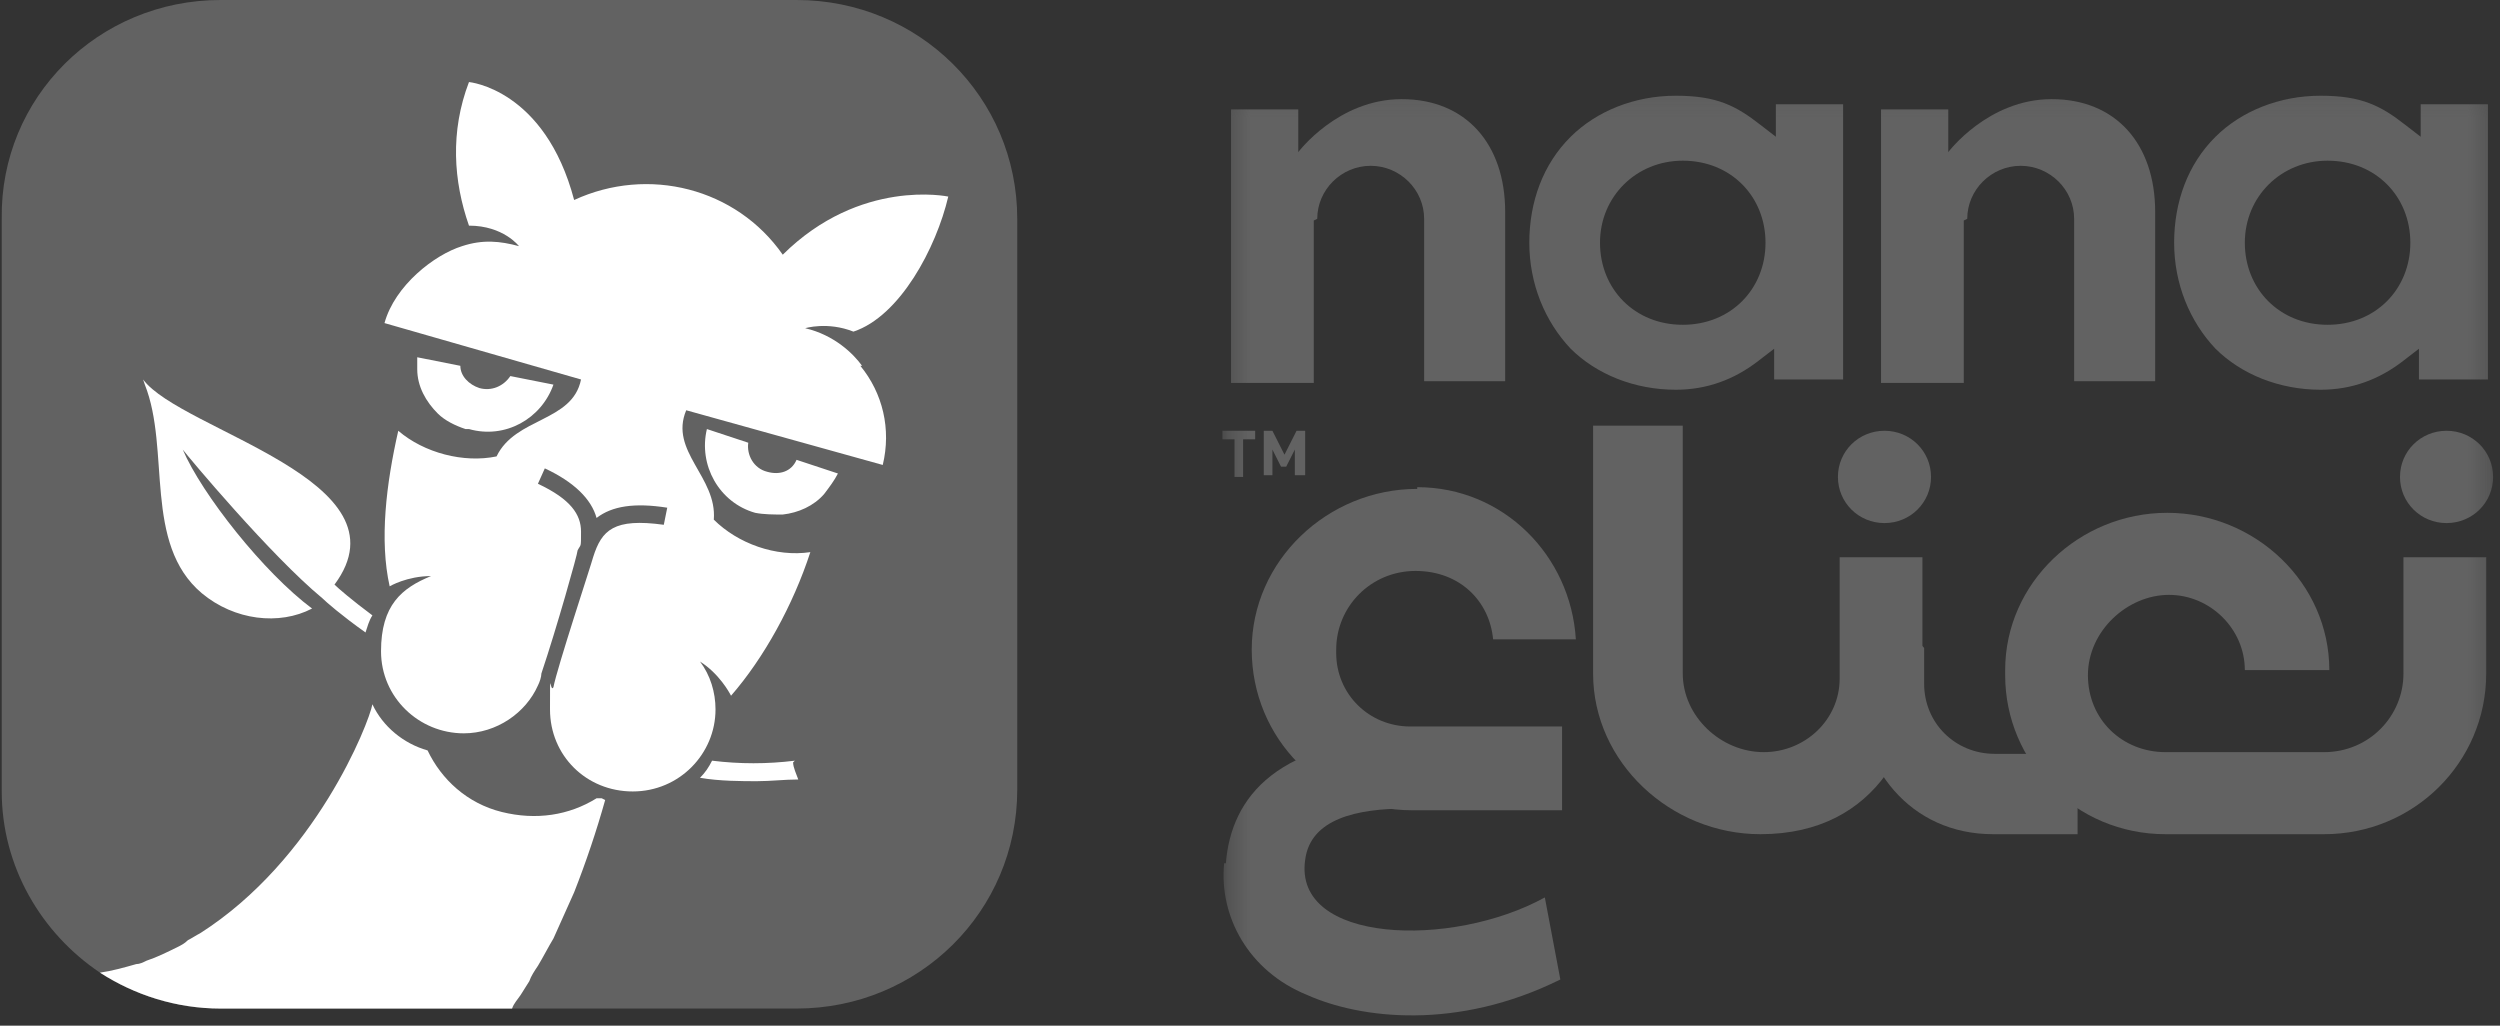 <svg width="117" height="48" viewBox="0 0 117 48" fill="none" xmlns="http://www.w3.org/2000/svg">
<rect x="0" y="0" width="117" height="48" fill="#333333" stroke="none"/>
<g clip-path="url(#clip0_6265_2058)">
<mask id="mask0_6265_2058" style="mask-type:luminance" maskUnits="userSpaceOnUse" x="57" y="4" width="60" height="44">
<path d="M116.758 4.08H57.29V48H116.758V4.08Z" fill="white"/>
</mask>
<g mask="url(#mask0_6265_2058)">
<path fill-rule="evenodd" clip-rule="evenodd" d="M78.43 18.24C76.494 18.24 74.719 17.52 73.508 16.32C72.298 15.04 71.572 13.28 71.572 11.36C71.572 9.44 72.217 7.68 73.508 6.4C74.719 5.2 76.494 4.48 78.43 4.48C80.367 4.48 81.254 4.96 82.384 5.84L83.11 6.4V4.88H86.257V17.76H83.03V16.32L82.303 16.88C81.174 17.76 79.883 18.24 78.43 18.24ZM78.753 7.52C76.575 7.52 74.88 9.2 74.88 11.36C74.88 13.52 76.494 15.2 78.753 15.2C81.013 15.2 82.626 13.52 82.626 11.36C82.626 9.2 81.013 7.52 78.753 7.52Z" fill="#626262"/>
<path fill-rule="evenodd" clip-rule="evenodd" d="M114.498 24.48C113.288 24.48 112.32 23.52 112.32 22.32C112.32 21.12 113.288 20.16 114.498 20.16C115.709 20.16 116.677 21.12 116.677 22.32C116.677 23.52 115.709 24.48 114.498 24.48Z" fill="#626262"/>
<path fill-rule="evenodd" clip-rule="evenodd" d="M88.194 24.48C86.983 24.48 86.015 23.52 86.015 22.32C86.015 21.12 86.983 20.16 88.194 20.16C89.404 20.16 90.372 21.12 90.372 22.32C90.372 23.52 89.404 24.48 88.194 24.48Z" fill="#626262"/>
<path fill-rule="evenodd" clip-rule="evenodd" d="M90.05 30.4V32C90.05 33.84 91.502 35.28 93.358 35.28H97.231V39.04H93.277C89.404 39.04 86.903 35.92 86.903 32V30.32L87.306 29.92H89.646L90.05 30.32V30.4Z" fill="#626262"/>
<path fill-rule="evenodd" clip-rule="evenodd" d="M82.545 35.2C84.482 35.2 86.096 33.68 86.096 31.76V26.08H89.969V30.32C89.969 34.48 87.952 39.04 82.384 39.04C78.188 39.04 74.557 35.68 74.557 31.52V19.92H78.753V31.52C78.753 33.52 80.528 35.2 82.545 35.2Z" fill="#626262"/>
<path fill-rule="evenodd" clip-rule="evenodd" d="M57.289 40.4C57.047 42.88 58.419 45.44 61.163 46.56C63.664 47.68 68.183 48.24 73.024 45.84L72.298 42C67.941 44.4 60.517 44.16 61.082 40.24C61.324 38.32 63.503 37.84 65.843 37.84C68.183 37.84 69.393 37.84 69.393 37.84L69.716 37.52V34.8L69.393 34.48H66.569C59.71 34.48 57.612 37.36 57.37 40.4H57.289Z" fill="#626262"/>
<path fill-rule="evenodd" clip-rule="evenodd" d="M101.427 24C105.542 24 109.012 27.28 109.012 31.36H105.058C105.058 29.44 103.444 27.84 101.508 27.84C99.571 27.84 97.715 29.52 97.715 31.6C97.715 33.68 99.329 35.2 101.346 35.2H108.77C110.868 35.2 112.482 33.52 112.482 31.52V26.08H116.355V31.52C116.355 35.68 112.966 39.04 108.77 39.04H101.346C97.151 39.04 93.842 35.68 93.842 31.6V31.36C93.842 27.28 97.312 24 101.427 24Z" fill="#626262"/>
<path fill-rule="evenodd" clip-rule="evenodd" d="M66.327 22.88C62.131 22.88 58.581 26.24 58.581 30.4C58.581 34.56 61.889 37.92 66.085 37.92H73.105V34H66.004C64.067 34 62.534 32.48 62.534 30.56V30.4C62.534 28.4 64.148 26.72 66.246 26.72C68.344 26.72 69.716 28.16 69.877 29.92H73.75C73.508 26 70.361 22.8 66.327 22.8V22.88Z" fill="#626262"/>
<path fill-rule="evenodd" clip-rule="evenodd" d="M58.742 20.56H58.177V22.32H57.774V20.56H57.209V20.16H58.742V20.56Z" fill="#626262"/>
<path fill-rule="evenodd" clip-rule="evenodd" d="M61.001 22.24H60.598V21.04L60.194 21.84H59.952L59.549 21.04V22.24H59.145V20.16H59.549L60.114 21.28L60.679 20.16H61.082V22.24H61.001Z" fill="#626262"/>
<path fill-rule="evenodd" clip-rule="evenodd" d="M61.647 10.24C61.647 8.88 62.776 7.76 64.148 7.76C65.52 7.76 66.65 8.88 66.65 10.24V17.84H70.442V9.92C70.442 6.72 68.586 4.64 65.601 4.64C62.615 4.64 60.759 7.12 60.759 7.12V5.12H57.612V17.92H61.485V10.32L61.647 10.24Z" fill="#626262"/>
<path fill-rule="evenodd" clip-rule="evenodd" d="M92.067 10.24C92.067 8.88 93.196 7.76 94.568 7.76C95.94 7.76 97.07 8.88 97.07 10.24V17.84H100.862V9.92C100.862 6.72 99.006 4.64 96.02 4.64C93.035 4.64 91.179 7.12 91.179 7.12V5.12H88.032V17.92H91.905V10.32L92.067 10.24Z" fill="#626262"/>
<path fill-rule="evenodd" clip-rule="evenodd" d="M108.608 18.24C106.672 18.24 104.896 17.52 103.686 16.32C102.476 15.04 101.75 13.28 101.75 11.36C101.75 9.44 102.395 7.68 103.686 6.4C104.896 5.2 106.672 4.48 108.608 4.48C110.545 4.48 111.432 4.96 112.562 5.84L113.288 6.4V4.88H116.435V17.76H113.207V16.32L112.481 16.88C111.352 17.76 110.061 18.24 108.608 18.24ZM108.931 7.52C106.752 7.52 105.058 9.2 105.058 11.36C105.058 13.52 106.672 15.2 108.931 15.2C111.19 15.2 112.804 13.52 112.804 11.36C112.804 9.2 111.19 7.52 108.931 7.52Z" fill="#626262"/>
</g>
<path d="M17.429 28.64C16.299 27.76 15.654 27.2 15.573 27.2L15.008 27.84C15.008 27.84 15.815 28.56 17.106 29.52C17.106 29.2 17.268 28.96 17.429 28.72V28.64Z" fill="#626262"/>
<path d="M37.198 35.68C35.907 35.76 34.616 35.76 33.325 35.68C33.164 36 33.002 36.24 32.76 36.48C33.648 36.56 34.535 36.64 35.423 36.64C36.311 36.64 36.714 36.64 37.36 36.56C37.36 36.32 37.198 36 37.117 35.76L37.198 35.68Z" fill="#626262"/>
<path d="M28.322 37.44C27.919 38.88 27.435 40.32 26.87 41.76C26.547 42.48 26.224 43.2 25.902 43.92C25.66 44.32 25.417 44.8 25.175 45.2C25.014 45.44 24.853 45.68 24.772 45.92C24.61 46.16 24.53 46.32 24.369 46.56C24.207 46.8 24.046 46.96 23.965 47.2H10.329C8.231 47.2 6.294 46.56 4.68 45.52C5.245 45.44 5.81 45.28 6.375 45.12C6.536 45.12 6.697 45.04 6.859 44.96C7.343 44.8 7.827 44.56 8.311 44.32C8.473 44.24 8.634 44.16 8.795 44C8.957 43.92 9.199 43.76 9.36 43.68C14.766 40.24 17.268 33.84 17.429 32.96C17.913 34 18.882 34.8 20.011 35.12C20.657 36.48 21.867 37.6 23.481 38C25.095 38.4 26.628 38.16 27.919 37.36C28 37.36 28.08 37.36 28.161 37.36L28.322 37.44Z" fill="#626262"/>
<path d="M37.279 21.52C37.037 22 36.391 22.24 35.907 22.08C35.343 21.92 34.939 21.36 35.02 20.72L33.083 20.08C32.599 21.76 33.648 23.52 35.262 24C35.665 24.16 36.149 24.16 36.553 24.08C37.279 24 37.925 23.68 38.489 23.12C38.731 22.88 38.974 22.56 39.135 22.16L37.198 21.52H37.279Z" fill="#626262"/>
<path d="M21.786 20.08C23.481 20.56 25.256 19.6 25.74 18L23.723 17.6C23.481 18.08 22.835 18.32 22.271 18.16C21.786 18 21.464 17.6 21.383 17.12L19.366 16.72C19.366 16.88 19.366 17.12 19.366 17.28C19.366 18.08 19.769 18.8 20.334 19.36C20.657 19.68 21.141 19.92 21.625 20.08H21.786Z" fill="#626262"/>
<path d="M32.679 31.04C33.648 31.6 34.051 32.48 34.132 32.64C35.665 30.88 37.036 28.48 37.843 25.92C36.23 26.16 34.455 25.52 33.325 24.4C33.486 22.4 31.227 21.2 32.034 19.28L41.232 21.84C41.717 20.16 41.232 18.4 40.183 17.2C39.78 16.72 38.812 15.76 37.521 15.44C37.521 15.44 38.57 15.12 39.78 15.6C41.959 14.88 43.734 11.6 44.218 9.28C44.218 9.28 40.103 8.4 36.472 12C34.293 8.8 30.178 7.76 26.708 9.44C25.337 4.24 21.786 3.92 21.786 3.92C20.818 6.24 21.06 8.56 21.786 10.64C23.4 10.64 24.126 11.6 24.126 11.6C23.158 11.36 22.351 11.36 21.383 11.6C20.092 12 18.236 13.44 17.752 15.2L26.95 17.84C26.547 19.92 23.965 19.6 22.997 21.44C21.463 21.84 19.608 21.36 18.397 20.24C17.832 22.72 17.51 25.36 17.994 27.52C17.994 27.52 18.801 26.96 19.93 27.04C18.559 27.6 17.59 28.96 17.59 30.56C17.59 32.16 19.285 34.4 21.463 34.4C22.997 34.4 24.368 33.44 24.933 32.16C24.933 32 25.095 31.84 25.095 31.6C25.821 29.44 26.708 26.08 26.789 25.84C27.192 24.72 26.95 23.76 24.933 22.8L25.256 22.08C26.628 22.72 27.434 23.44 27.677 24.4C28.403 23.76 29.452 23.68 30.985 23.92L30.823 24.72C28.564 24.4 27.919 24.96 27.515 26.24C27.515 26.48 25.821 31.44 25.579 32.32C25.498 32.64 25.417 33.04 25.417 33.36C25.417 35.44 27.112 37.2 29.29 37.2C31.469 37.2 33.163 35.52 33.163 33.36C33.163 31.2 32.921 31.76 32.437 31.12L32.679 31.04Z" fill="#626262"/>
<path d="M6.697 17.68C6.697 17.68 6.697 17.68 6.697 17.76C7.908 20.8 6.697 25.2 9.36 27.52C10.893 28.8 12.991 29.12 14.524 28.24C12.265 26.64 9.441 22.96 8.472 20.8C8.472 20.8 12.588 25.76 15.089 27.84C15.25 27.68 15.492 27.52 15.654 27.28C19.366 22.4 8.472 20.16 6.697 17.68Z" fill="#626262"/>
<path d="M47.607 10.24V36.96C47.607 42.64 43.008 47.2 37.279 47.2H10.328C8.23 47.2 6.294 46.56 4.68 45.52C1.937 43.68 0.081 40.56 0.081 37.04V10.24C-5.41219e-05 4.56 4.599 0 10.328 0H37.279C43.008 0 47.607 4.56 47.607 10.24Z" fill="#626262"/>
<path d="M6.697 17.76C8.472 20.16 19.285 22.48 15.654 27.36C15.815 27.52 16.461 28.08 17.429 28.8C17.268 29.04 17.187 29.36 17.106 29.6C15.977 28.8 15.25 28.16 15.089 28C12.668 26 8.795 21.36 8.553 21.04C9.441 23.12 12.345 26.8 14.605 28.48C13.072 29.28 10.974 29.04 9.441 27.76C6.697 25.44 7.988 21.04 6.778 18L6.697 17.76Z" fill="white"/>
<path d="M21.786 20.08C21.302 19.92 20.818 19.68 20.495 19.36C19.93 18.8 19.527 18.08 19.527 17.28C19.527 17.12 19.527 16.88 19.527 16.72L21.544 17.12C21.544 17.6 21.948 18 22.432 18.16C22.997 18.32 23.561 18.08 23.884 17.6L25.901 18C25.337 19.6 23.642 20.56 21.948 20.08H21.786Z" fill="white"/>
<path d="M28.322 37.44C27.919 38.88 27.435 40.32 26.87 41.76C26.547 42.48 26.224 43.2 25.902 43.92C25.66 44.32 25.417 44.8 25.175 45.2C25.014 45.44 24.853 45.68 24.772 45.92C24.61 46.16 24.53 46.32 24.369 46.56C24.207 46.8 24.046 46.96 23.965 47.2H10.329C8.231 47.2 6.294 46.56 4.68 45.52C5.245 45.44 5.81 45.28 6.375 45.12C6.536 45.12 6.697 45.04 6.859 44.96C7.343 44.8 7.827 44.56 8.311 44.32C8.473 44.24 8.634 44.16 8.795 44C8.957 43.92 9.199 43.76 9.36 43.68C14.766 40.24 17.268 33.84 17.429 32.96C17.913 34 18.882 34.8 20.011 35.12C20.657 36.48 21.867 37.6 23.481 38C25.095 38.4 26.628 38.16 27.919 37.36C28 37.36 28.08 37.36 28.161 37.36L28.322 37.44Z" fill="white"/>
<path d="M37.117 35.68C37.117 35.92 37.278 36.24 37.359 36.48C36.714 36.48 36.068 36.56 35.422 36.56C34.777 36.56 33.647 36.56 32.76 36.4C33.002 36.16 33.163 35.92 33.325 35.6C34.616 35.76 35.907 35.76 37.198 35.6L37.117 35.68Z" fill="white"/>
<path d="M37.279 21.52L39.215 22.16C39.054 22.48 38.812 22.8 38.57 23.12C38.086 23.68 37.359 24 36.633 24.08C36.23 24.08 35.746 24.08 35.342 24C33.648 23.52 32.679 21.76 33.083 20.08L35.019 20.72C34.939 21.28 35.261 21.92 35.907 22.08C36.472 22.24 37.037 22.08 37.279 21.52Z" fill="white"/>
<path d="M40.264 17.12C41.313 18.4 41.717 20.08 41.313 21.76L32.115 19.2C31.308 21.12 33.567 22.32 33.406 24.32C34.535 25.44 36.31 26.08 37.924 25.84C37.117 28.32 35.746 30.8 34.212 32.56C34.132 32.4 33.648 31.52 32.76 30.96C33.244 31.6 33.486 32.4 33.486 33.2C33.486 35.28 31.792 37.04 29.613 37.04C27.435 37.04 25.74 35.36 25.74 33.2C25.74 31.04 25.74 32.48 25.901 32.16C26.063 31.28 27.677 26.4 27.757 26.08C28.161 24.8 28.726 24.24 31.066 24.56L31.227 23.76C29.694 23.52 28.645 23.68 27.919 24.24C27.677 23.36 26.87 22.56 25.498 21.92L25.175 22.64C26.708 23.36 27.192 24.08 27.192 24.88C27.192 25.68 27.192 25.44 27.031 25.76C27.031 25.92 26.063 29.36 25.337 31.52C25.337 31.68 25.256 31.92 25.175 32.08C24.61 33.36 23.239 34.32 21.706 34.32C19.608 34.32 17.832 32.64 17.832 30.48C17.832 28.32 18.801 27.52 20.172 26.96C19.043 26.96 18.236 27.44 18.236 27.44C17.752 25.28 18.075 22.64 18.639 20.16C19.85 21.2 21.706 21.68 23.239 21.36C24.126 19.52 26.789 19.76 27.192 17.76L17.994 15.12C18.478 13.36 20.334 11.92 21.625 11.52C22.593 11.2 23.4 11.28 24.288 11.52C24.288 11.52 23.561 10.56 21.948 10.56C21.221 8.48 21.06 6.16 21.948 3.84C21.948 3.84 25.498 4.16 26.87 9.36C30.339 7.76 34.455 8.8 36.633 11.92C40.264 8.32 44.379 9.2 44.379 9.2C43.815 11.6 42.12 14.8 39.941 15.52C38.731 15.04 37.682 15.36 37.682 15.36C39.054 15.68 39.941 16.56 40.345 17.12H40.264Z" fill="white"/>
</g>
<defs>
<clipPath id="clip0_6265_2058">
<rect width="117" height="48" fill="white"/>
</clipPath>
</defs>
</svg>
